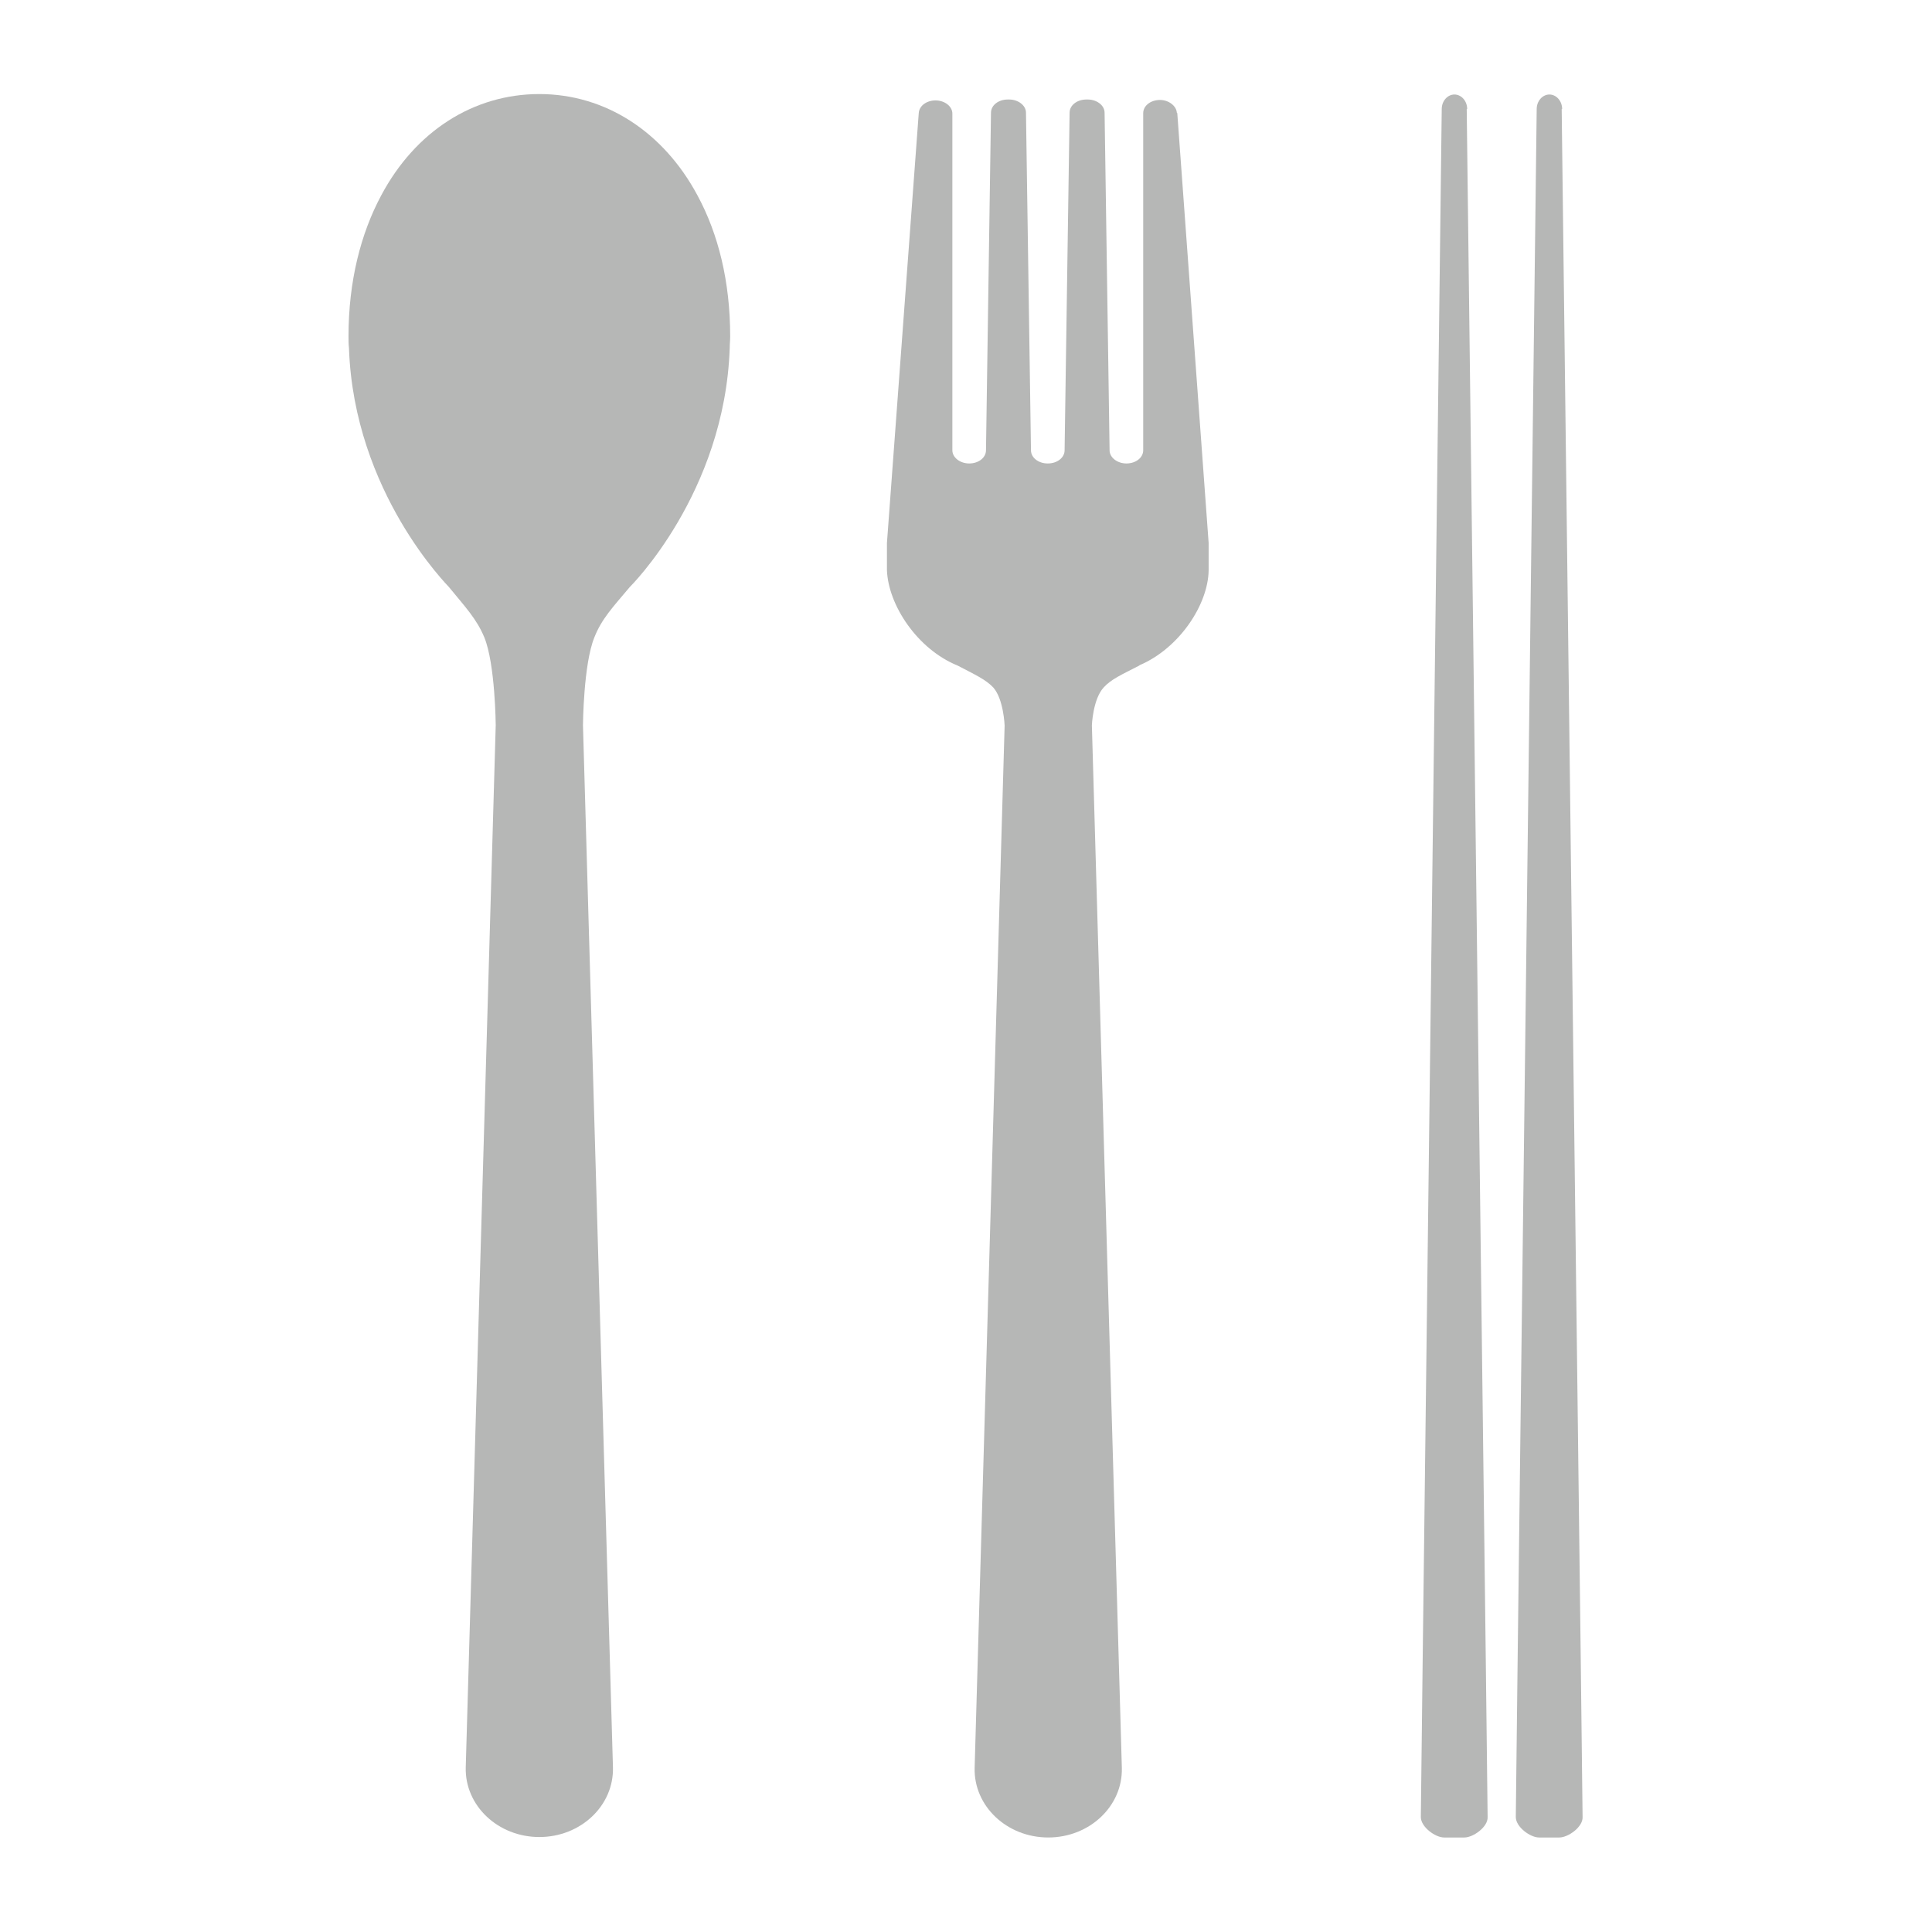 <?xml version="1.0" encoding="UTF-8"?>
<svg id="_レイヤー_2" data-name="レイヤー 2" xmlns="http://www.w3.org/2000/svg" width="15mm" height="15mm" viewBox="0 0 42.52 42.52">
  <defs>
    <style>
      .cls-1 {
        fill: none;
      }

      .cls-2 {
        fill: #b6b7b6;
      }
    </style>
  </defs>
  <g id="_アイコン" data-name="アイコン">
    <g>
      <rect class="cls-1" width="42.52" height="42.52"/>
      <g>
        <path class="cls-2" d="M32.29,2.4c0-.18-.13-.32-.28-.32s-.28.14-.28.32l-.42,34.17-.04,3.42c0,.22.32.45.51.45h.45c.19,0,.52-.23.51-.45l-.04-3.42-.42-34.17Z"/>
        <path class="cls-2" d="M34.38,2.4c0-.18-.13-.32-.28-.32s-.28.14-.28.32l-.42,34.17-.04,3.42c0,.22.32.45.51.45h.45c.19,0,.52-.23.51-.45l-.04-3.42-.42-34.17Z"/>
        <path class="cls-2" d="M25.9,2.48c-.01-.15-.18-.28-.37-.28h0c-.21,0-.37.13-.37.29v7.42c0,.16-.16.29-.37.29h0c-.2,0-.37-.13-.37-.29l-.11-7.43c0-.16-.17-.29-.37-.29h-.03c-.21,0-.37.13-.37.29l-.11,7.43c0,.16-.16.29-.37.29s-.37-.13-.37-.29l-.11-7.43c0-.16-.17-.29-.37-.29h-.03c-.21,0-.37.13-.37.29l-.11,7.43c0,.16-.16.29-.37.29h0c-.2,0-.37-.13-.37-.29V2.5c0-.16-.17-.29-.37-.29s-.36.12-.37.28l-.7,9.46v.6c.03.77.67,1.74,1.56,2.1,0,0,0,0,0,0,.36.19.61.3.78.48.23.26.25.84.25.84l-.66,22.94c-.02.84.71,1.53,1.62,1.53s1.64-.69,1.62-1.53l-.66-22.96v.02s.02-.58.26-.84c.16-.18.41-.29.78-.48,0,0,0,0,.01-.01.87-.37,1.51-1.33,1.52-2.09v-.6s-.69-9.46-.69-9.46Z"/>
        <path class="cls-2" d="M13.86,12.92s2.09-2.06,2.2-5.26c0-.09.01-.17.01-.26,0-1.2-.26-2.25-.72-3.1-.75-1.4-2.03-2.23-3.48-2.23s-2.73.82-3.48,2.23c-.45.84-.72,1.89-.72,3.1,0,.08,0,.17.01.26.11,3.19,2.2,5.25,2.2,5.26.36.44.61.7.78,1.11.24.59.25,1.93.25,1.93l-.66,22.94c-.02.84.71,1.53,1.62,1.53,0,0,0,0,0,0,0,0,0,0,0,0s0,0,0,0c0,0,0,0,0,0,.91,0,1.64-.69,1.62-1.53l-.66-22.94s.01-1.34.25-1.93c.16-.41.41-.67.78-1.11Z"/>
      </g>
    </g>
  </g>
</svg>